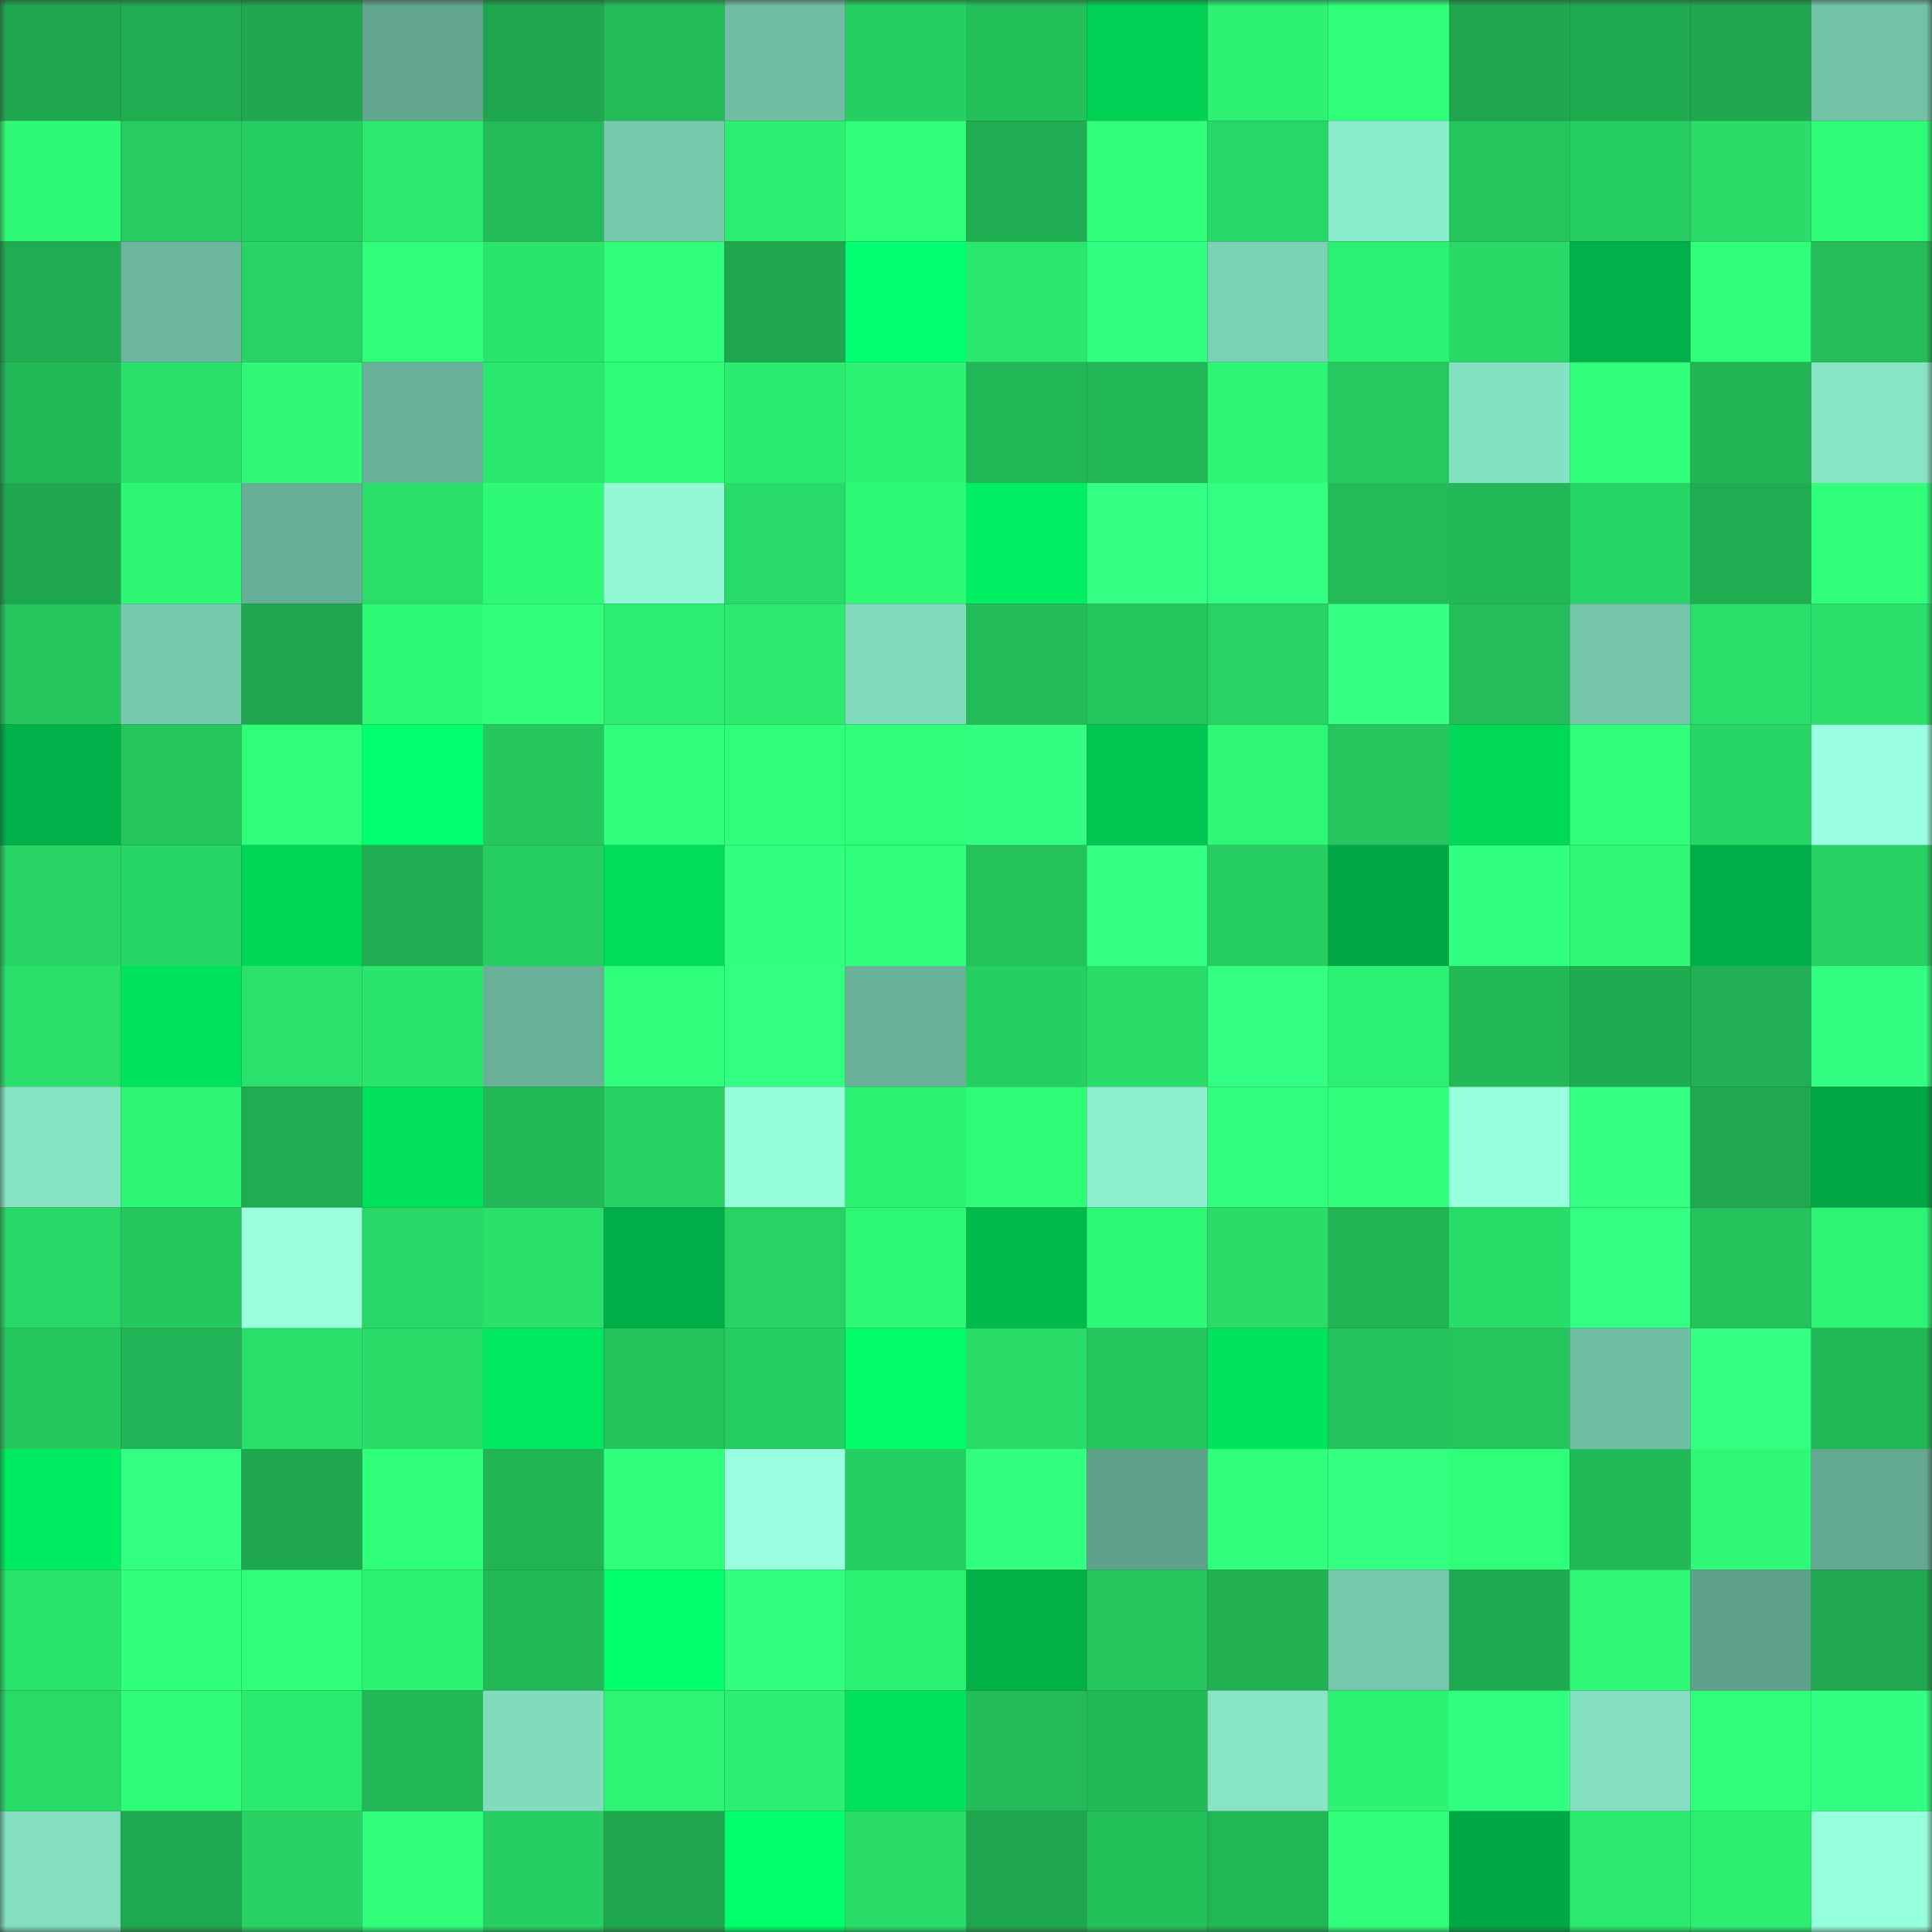 <svg viewBox="0 0 160 160" fill="none" role="img" xmlns="http://www.w3.org/2000/svg" width="240" height="240" name="lens%2Cbalrogus.lens"><rect x="0" y="0" width="160" height="160" fill="#333333" stroke="none"/><mask id="1619616765" mask-type="alpha" maskUnits="userSpaceOnUse" x="0" y="0" width="160" height="160"><rect width="160" height="160" fill="#FFFFFF"></rect></mask><g mask="url(#1619616765)"><rect x="0" y="0" width="10" height="10" fill="#1fa74f"></rect><rect x="10" y="0" width="10" height="10" fill="#20ac51"></rect><rect x="20" y="0" width="10" height="10" fill="#1fa74f"></rect><rect x="30" y="0" width="10" height="10" fill="#62a68f"></rect><rect x="40" y="0" width="10" height="10" fill="#1fa74f"></rect><rect x="50" y="0" width="10" height="10" fill="#23bc59"></rect><rect x="60" y="0" width="10" height="10" fill="#6fbda3"></rect><rect x="70" y="0" width="10" height="10" fill="#26cf61"></rect><rect x="80" y="0" width="10" height="10" fill="#23c05a"></rect><rect x="90" y="0" width="10" height="10" fill="#00d155"></rect><rect x="100" y="0" width="10" height="10" fill="#2cf171"></rect><rect x="110" y="0" width="10" height="10" fill="#2ffe78"></rect><rect x="120" y="0" width="10" height="10" fill="#1fa74f"></rect><rect x="130" y="0" width="10" height="10" fill="#1fab50"></rect><rect x="140" y="0" width="10" height="10" fill="#1fa74f"></rect><rect x="150" y="0" width="10" height="10" fill="#73c3a8"></rect><rect x="0" y="10" width="10" height="10" fill="#2efa76"></rect><rect x="10" y="10" width="10" height="10" fill="#26cc60"></rect><rect x="20" y="10" width="10" height="10" fill="#26cf62"></rect><rect x="30" y="10" width="10" height="10" fill="#2be96e"></rect><rect x="40" y="10" width="10" height="10" fill="#22bb58"></rect><rect x="50" y="10" width="10" height="10" fill="#76c9ad"></rect><rect x="60" y="10" width="10" height="10" fill="#2cef71"></rect><rect x="70" y="10" width="10" height="10" fill="#2fff78"></rect><rect x="80" y="10" width="10" height="10" fill="#20ad51"></rect><rect x="90" y="10" width="10" height="10" fill="#30ff7a"></rect><rect x="100" y="10" width="10" height="10" fill="#28d866"></rect><rect x="110" y="10" width="10" height="10" fill="#8bedcc"></rect><rect x="120" y="10" width="10" height="10" fill="#24c55d"></rect><rect x="130" y="10" width="10" height="10" fill="#26ce61"></rect><rect x="140" y="10" width="10" height="10" fill="#29dd68"></rect><rect x="150" y="10" width="10" height="10" fill="#2efc77"></rect><rect x="0" y="20" width="10" height="10" fill="#20ac51"></rect><rect x="10" y="20" width="10" height="10" fill="#6bb69d"></rect><rect x="20" y="20" width="10" height="10" fill="#27d364"></rect><rect x="30" y="20" width="10" height="10" fill="#2ffe78"></rect><rect x="40" y="20" width="10" height="10" fill="#2ae56c"></rect><rect x="50" y="20" width="10" height="10" fill="#2fff7a"></rect><rect x="60" y="20" width="10" height="10" fill="#1fa74f"></rect><rect x="70" y="20" width="10" height="10" fill="#00ff70"></rect><rect x="80" y="20" width="10" height="10" fill="#2ae76d"></rect><rect x="90" y="20" width="10" height="10" fill="#32ff7f"></rect><rect x="100" y="20" width="10" height="10" fill="#7bd1b3"></rect><rect x="110" y="20" width="10" height="10" fill="#2cf071"></rect><rect x="120" y="20" width="10" height="10" fill="#28d966"></rect><rect x="130" y="20" width="10" height="10" fill="#00b048"></rect><rect x="140" y="20" width="10" height="10" fill="#2fff78"></rect><rect x="150" y="20" width="10" height="10" fill="#23bd59"></rect><rect x="0" y="30" width="10" height="10" fill="#22b857"></rect><rect x="10" y="30" width="10" height="10" fill="#29e16a"></rect><rect x="20" y="30" width="10" height="10" fill="#2ef875"></rect><rect x="30" y="30" width="10" height="10" fill="#68b098"></rect><rect x="40" y="30" width="10" height="10" fill="#2ae76d"></rect><rect x="50" y="30" width="10" height="10" fill="#2efb76"></rect><rect x="60" y="30" width="10" height="10" fill="#2bec6f"></rect><rect x="70" y="30" width="10" height="10" fill="#2cf272"></rect><rect x="80" y="30" width="10" height="10" fill="#22b756"></rect><rect x="90" y="30" width="10" height="10" fill="#22b756"></rect><rect x="100" y="30" width="10" height="10" fill="#2df674"></rect><rect x="110" y="30" width="10" height="10" fill="#25c95f"></rect><rect x="120" y="30" width="10" height="10" fill="#84e1c1"></rect><rect x="130" y="30" width="10" height="10" fill="#30ff7b"></rect><rect x="140" y="30" width="10" height="10" fill="#21b555"></rect><rect x="150" y="30" width="10" height="10" fill="#87e4c4"></rect><rect x="0" y="40" width="10" height="10" fill="#1fa74f"></rect><rect x="10" y="40" width="10" height="10" fill="#2df674"></rect><rect x="20" y="40" width="10" height="10" fill="#67ae96"></rect><rect x="30" y="40" width="10" height="10" fill="#29de69"></rect><rect x="40" y="40" width="10" height="10" fill="#2efa76"></rect><rect x="50" y="40" width="10" height="10" fill="#92f8d5"></rect><rect x="60" y="40" width="10" height="10" fill="#28da67"></rect><rect x="70" y="40" width="10" height="10" fill="#2ef975"></rect><rect x="80" y="40" width="10" height="10" fill="#00ee61"></rect><rect x="90" y="40" width="10" height="10" fill="#33ff83"></rect><rect x="100" y="40" width="10" height="10" fill="#33ff82"></rect><rect x="110" y="40" width="10" height="10" fill="#22bb58"></rect><rect x="120" y="40" width="10" height="10" fill="#22b857"></rect><rect x="130" y="40" width="10" height="10" fill="#27d564"></rect><rect x="140" y="40" width="10" height="10" fill="#20ac51"></rect><rect x="150" y="40" width="10" height="10" fill="#30ff7a"></rect><rect x="0" y="50" width="10" height="10" fill="#24c55d"></rect><rect x="10" y="50" width="10" height="10" fill="#77caae"></rect><rect x="20" y="50" width="10" height="10" fill="#1fa74f"></rect><rect x="30" y="50" width="10" height="10" fill="#2efa76"></rect><rect x="40" y="50" width="10" height="10" fill="#30ff7b"></rect><rect x="50" y="50" width="10" height="10" fill="#2ced70"></rect><rect x="60" y="50" width="10" height="10" fill="#2bea6e"></rect><rect x="70" y="50" width="10" height="10" fill="#81dabc"></rect><rect x="80" y="50" width="10" height="10" fill="#23bc59"></rect><rect x="90" y="50" width="10" height="10" fill="#25c85e"></rect><rect x="100" y="50" width="10" height="10" fill="#27d363"></rect><rect x="110" y="50" width="10" height="10" fill="#33ff83"></rect><rect x="120" y="50" width="10" height="10" fill="#23be5a"></rect><rect x="130" y="50" width="10" height="10" fill="#74c5aa"></rect><rect x="140" y="50" width="10" height="10" fill="#29e06a"></rect><rect x="150" y="50" width="10" height="10" fill="#29e06a"></rect><rect x="0" y="60" width="10" height="10" fill="#00b048"></rect><rect x="10" y="60" width="10" height="10" fill="#24c55d"></rect><rect x="20" y="60" width="10" height="10" fill="#2ffe78"></rect><rect x="30" y="60" width="10" height="10" fill="#00ff6e"></rect><rect x="40" y="60" width="10" height="10" fill="#25c75e"></rect><rect x="50" y="60" width="10" height="10" fill="#2fff7a"></rect><rect x="60" y="60" width="10" height="10" fill="#2fff79"></rect><rect x="70" y="60" width="10" height="10" fill="#2fff78"></rect><rect x="80" y="60" width="10" height="10" fill="#32ff81"></rect><rect x="90" y="60" width="10" height="10" fill="#00c751"></rect><rect x="100" y="60" width="10" height="10" fill="#2df774"></rect><rect x="110" y="60" width="10" height="10" fill="#24c65d"></rect><rect x="120" y="60" width="10" height="10" fill="#00d858"></rect><rect x="130" y="60" width="10" height="10" fill="#30ff7b"></rect><rect x="140" y="60" width="10" height="10" fill="#27d665"></rect><rect x="150" y="60" width="10" height="10" fill="#9affe1"></rect><rect x="0" y="70" width="10" height="10" fill="#27d464"></rect><rect x="10" y="70" width="10" height="10" fill="#27d665"></rect><rect x="20" y="70" width="10" height="10" fill="#00d757"></rect><rect x="30" y="70" width="10" height="10" fill="#20ad52"></rect><rect x="40" y="70" width="10" height="10" fill="#26ce61"></rect><rect x="50" y="70" width="10" height="10" fill="#00dd5a"></rect><rect x="60" y="70" width="10" height="10" fill="#32ff80"></rect><rect x="70" y="70" width="10" height="10" fill="#30ff7c"></rect><rect x="80" y="70" width="10" height="10" fill="#24c25b"></rect><rect x="90" y="70" width="10" height="10" fill="#33ff83"></rect><rect x="100" y="70" width="10" height="10" fill="#26ce61"></rect><rect x="110" y="70" width="10" height="10" fill="#00a845"></rect><rect x="120" y="70" width="10" height="10" fill="#31ff7f"></rect><rect x="130" y="70" width="10" height="10" fill="#2ef875"></rect><rect x="140" y="70" width="10" height="10" fill="#00ae47"></rect><rect x="150" y="70" width="10" height="10" fill="#27d263"></rect><rect x="0" y="80" width="10" height="10" fill="#29df69"></rect><rect x="10" y="80" width="10" height="10" fill="#00e25c"></rect><rect x="20" y="80" width="10" height="10" fill="#2ae26b"></rect><rect x="30" y="80" width="10" height="10" fill="#2ae56c"></rect><rect x="40" y="80" width="10" height="10" fill="#68b198"></rect><rect x="50" y="80" width="10" height="10" fill="#2fff7a"></rect><rect x="60" y="80" width="10" height="10" fill="#33ff83"></rect><rect x="70" y="80" width="10" height="10" fill="#69b299"></rect><rect x="80" y="80" width="10" height="10" fill="#26cf61"></rect><rect x="90" y="80" width="10" height="10" fill="#29dd68"></rect><rect x="100" y="80" width="10" height="10" fill="#33ff82"></rect><rect x="110" y="80" width="10" height="10" fill="#2cf071"></rect><rect x="120" y="80" width="10" height="10" fill="#22ba57"></rect><rect x="130" y="80" width="10" height="10" fill="#1fab50"></rect><rect x="140" y="80" width="10" height="10" fill="#20b053"></rect><rect x="150" y="80" width="10" height="10" fill="#32ff81"></rect><rect x="0" y="90" width="10" height="10" fill="#86e4c4"></rect><rect x="10" y="90" width="10" height="10" fill="#2df674"></rect><rect x="20" y="90" width="10" height="10" fill="#20ac51"></rect><rect x="30" y="90" width="10" height="10" fill="#00e05b"></rect><rect x="40" y="90" width="10" height="10" fill="#22b857"></rect><rect x="50" y="90" width="10" height="10" fill="#26d163"></rect><rect x="60" y="90" width="10" height="10" fill="#96feda"></rect><rect x="70" y="90" width="10" height="10" fill="#2cf272"></rect><rect x="80" y="90" width="10" height="10" fill="#2efc76"></rect><rect x="90" y="90" width="10" height="10" fill="#8defce"></rect><rect x="100" y="90" width="10" height="10" fill="#31ff7e"></rect><rect x="110" y="90" width="10" height="10" fill="#31ff7c"></rect><rect x="120" y="90" width="10" height="10" fill="#96ffdb"></rect><rect x="130" y="90" width="10" height="10" fill="#33ff82"></rect><rect x="140" y="90" width="10" height="10" fill="#1fa84f"></rect><rect x="150" y="90" width="10" height="10" fill="#00a744"></rect><rect x="0" y="100" width="10" height="10" fill="#28d765"></rect><rect x="10" y="100" width="10" height="10" fill="#25c85e"></rect><rect x="20" y="100" width="10" height="10" fill="#99ffdf"></rect><rect x="30" y="100" width="10" height="10" fill="#28d765"></rect><rect x="40" y="100" width="10" height="10" fill="#29e06a"></rect><rect x="50" y="100" width="10" height="10" fill="#00ad46"></rect><rect x="60" y="100" width="10" height="10" fill="#27d363"></rect><rect x="70" y="100" width="10" height="10" fill="#2ef975"></rect><rect x="80" y="100" width="10" height="10" fill="#00ba4c"></rect><rect x="90" y="100" width="10" height="10" fill="#2ef975"></rect><rect x="100" y="100" width="10" height="10" fill="#29dd68"></rect><rect x="110" y="100" width="10" height="10" fill="#21b455"></rect><rect x="120" y="100" width="10" height="10" fill="#29de68"></rect><rect x="130" y="100" width="10" height="10" fill="#33ff82"></rect><rect x="140" y="100" width="10" height="10" fill="#24c25b"></rect><rect x="150" y="100" width="10" height="10" fill="#2df573"></rect><rect x="0" y="110" width="10" height="10" fill="#25c85e"></rect><rect x="10" y="110" width="10" height="10" fill="#21b355"></rect><rect x="20" y="110" width="10" height="10" fill="#29e16a"></rect><rect x="30" y="110" width="10" height="10" fill="#28db67"></rect><rect x="40" y="110" width="10" height="10" fill="#00e85f"></rect><rect x="50" y="110" width="10" height="10" fill="#24c35c"></rect><rect x="60" y="110" width="10" height="10" fill="#26ce61"></rect><rect x="70" y="110" width="10" height="10" fill="#00fd67"></rect><rect x="80" y="110" width="10" height="10" fill="#28dc67"></rect><rect x="90" y="110" width="10" height="10" fill="#25c85e"></rect><rect x="100" y="110" width="10" height="10" fill="#00e35c"></rect><rect x="110" y="110" width="10" height="10" fill="#24c25c"></rect><rect x="120" y="110" width="10" height="10" fill="#24c55d"></rect><rect x="130" y="110" width="10" height="10" fill="#70bfa4"></rect><rect x="140" y="110" width="10" height="10" fill="#33ff82"></rect><rect x="150" y="110" width="10" height="10" fill="#21b656"></rect><rect x="0" y="120" width="10" height="10" fill="#00ec60"></rect><rect x="10" y="120" width="10" height="10" fill="#33ff83"></rect><rect x="20" y="120" width="10" height="10" fill="#1fa74f"></rect><rect x="30" y="120" width="10" height="10" fill="#2ffe78"></rect><rect x="40" y="120" width="10" height="10" fill="#21b555"></rect><rect x="50" y="120" width="10" height="10" fill="#2fff7a"></rect><rect x="60" y="120" width="10" height="10" fill="#99ffe0"></rect><rect x="70" y="120" width="10" height="10" fill="#26cf61"></rect><rect x="80" y="120" width="10" height="10" fill="#32ff80"></rect><rect x="90" y="120" width="10" height="10" fill="#5fa28b"></rect><rect x="100" y="120" width="10" height="10" fill="#2fff7a"></rect><rect x="110" y="120" width="10" height="10" fill="#33ff81"></rect><rect x="120" y="120" width="10" height="10" fill="#2fff78"></rect><rect x="130" y="120" width="10" height="10" fill="#22b957"></rect><rect x="140" y="120" width="10" height="10" fill="#2ef875"></rect><rect x="150" y="120" width="10" height="10" fill="#63a890"></rect><rect x="0" y="130" width="10" height="10" fill="#2ae36b"></rect><rect x="10" y="130" width="10" height="10" fill="#2fff79"></rect><rect x="20" y="130" width="10" height="10" fill="#2fff79"></rect><rect x="30" y="130" width="10" height="10" fill="#2df373"></rect><rect x="40" y="130" width="10" height="10" fill="#22b756"></rect><rect x="50" y="130" width="10" height="10" fill="#00ff6b"></rect><rect x="60" y="130" width="10" height="10" fill="#32ff81"></rect><rect x="70" y="130" width="10" height="10" fill="#2cf272"></rect><rect x="80" y="130" width="10" height="10" fill="#00b148"></rect><rect x="90" y="130" width="10" height="10" fill="#24c55d"></rect><rect x="100" y="130" width="10" height="10" fill="#21b153"></rect><rect x="110" y="130" width="10" height="10" fill="#76c8ac"></rect><rect x="120" y="130" width="10" height="10" fill="#1fab51"></rect><rect x="130" y="130" width="10" height="10" fill="#2ef875"></rect><rect x="140" y="130" width="10" height="10" fill="#5fa28b"></rect><rect x="150" y="130" width="10" height="10" fill="#1fa84f"></rect><rect x="0" y="140" width="10" height="10" fill="#28db67"></rect><rect x="10" y="140" width="10" height="10" fill="#2ffd77"></rect><rect x="20" y="140" width="10" height="10" fill="#2beb6f"></rect><rect x="30" y="140" width="10" height="10" fill="#22b857"></rect><rect x="40" y="140" width="10" height="10" fill="#81dcbd"></rect><rect x="50" y="140" width="10" height="10" fill="#2df473"></rect><rect x="60" y="140" width="10" height="10" fill="#2cef71"></rect><rect x="70" y="140" width="10" height="10" fill="#00e25c"></rect><rect x="80" y="140" width="10" height="10" fill="#23bc58"></rect><rect x="90" y="140" width="10" height="10" fill="#22ba58"></rect><rect x="100" y="140" width="10" height="10" fill="#87e5c5"></rect><rect x="110" y="140" width="10" height="10" fill="#2df373"></rect><rect x="120" y="140" width="10" height="10" fill="#31ff7e"></rect><rect x="130" y="140" width="10" height="10" fill="#84e0c1"></rect><rect x="140" y="140" width="10" height="10" fill="#2fff79"></rect><rect x="150" y="140" width="10" height="10" fill="#32ff81"></rect><rect x="0" y="150" width="10" height="10" fill="#83dfbf"></rect><rect x="10" y="150" width="10" height="10" fill="#1fa950"></rect><rect x="20" y="150" width="10" height="10" fill="#27d263"></rect><rect x="30" y="150" width="10" height="10" fill="#2fff79"></rect><rect x="40" y="150" width="10" height="10" fill="#26cf61"></rect><rect x="50" y="150" width="10" height="10" fill="#1fa74f"></rect><rect x="60" y="150" width="10" height="10" fill="#00ff6b"></rect><rect x="70" y="150" width="10" height="10" fill="#29dd68"></rect><rect x="80" y="150" width="10" height="10" fill="#1fa74f"></rect><rect x="90" y="150" width="10" height="10" fill="#24c15b"></rect><rect x="100" y="150" width="10" height="10" fill="#21b656"></rect><rect x="110" y="150" width="10" height="10" fill="#31ff7c"></rect><rect x="120" y="150" width="10" height="10" fill="#00a845"></rect><rect x="130" y="150" width="10" height="10" fill="#2bea6e"></rect><rect x="140" y="150" width="10" height="10" fill="#2cef70"></rect><rect x="150" y="150" width="10" height="10" fill="#96ffdc"></rect></g></svg>